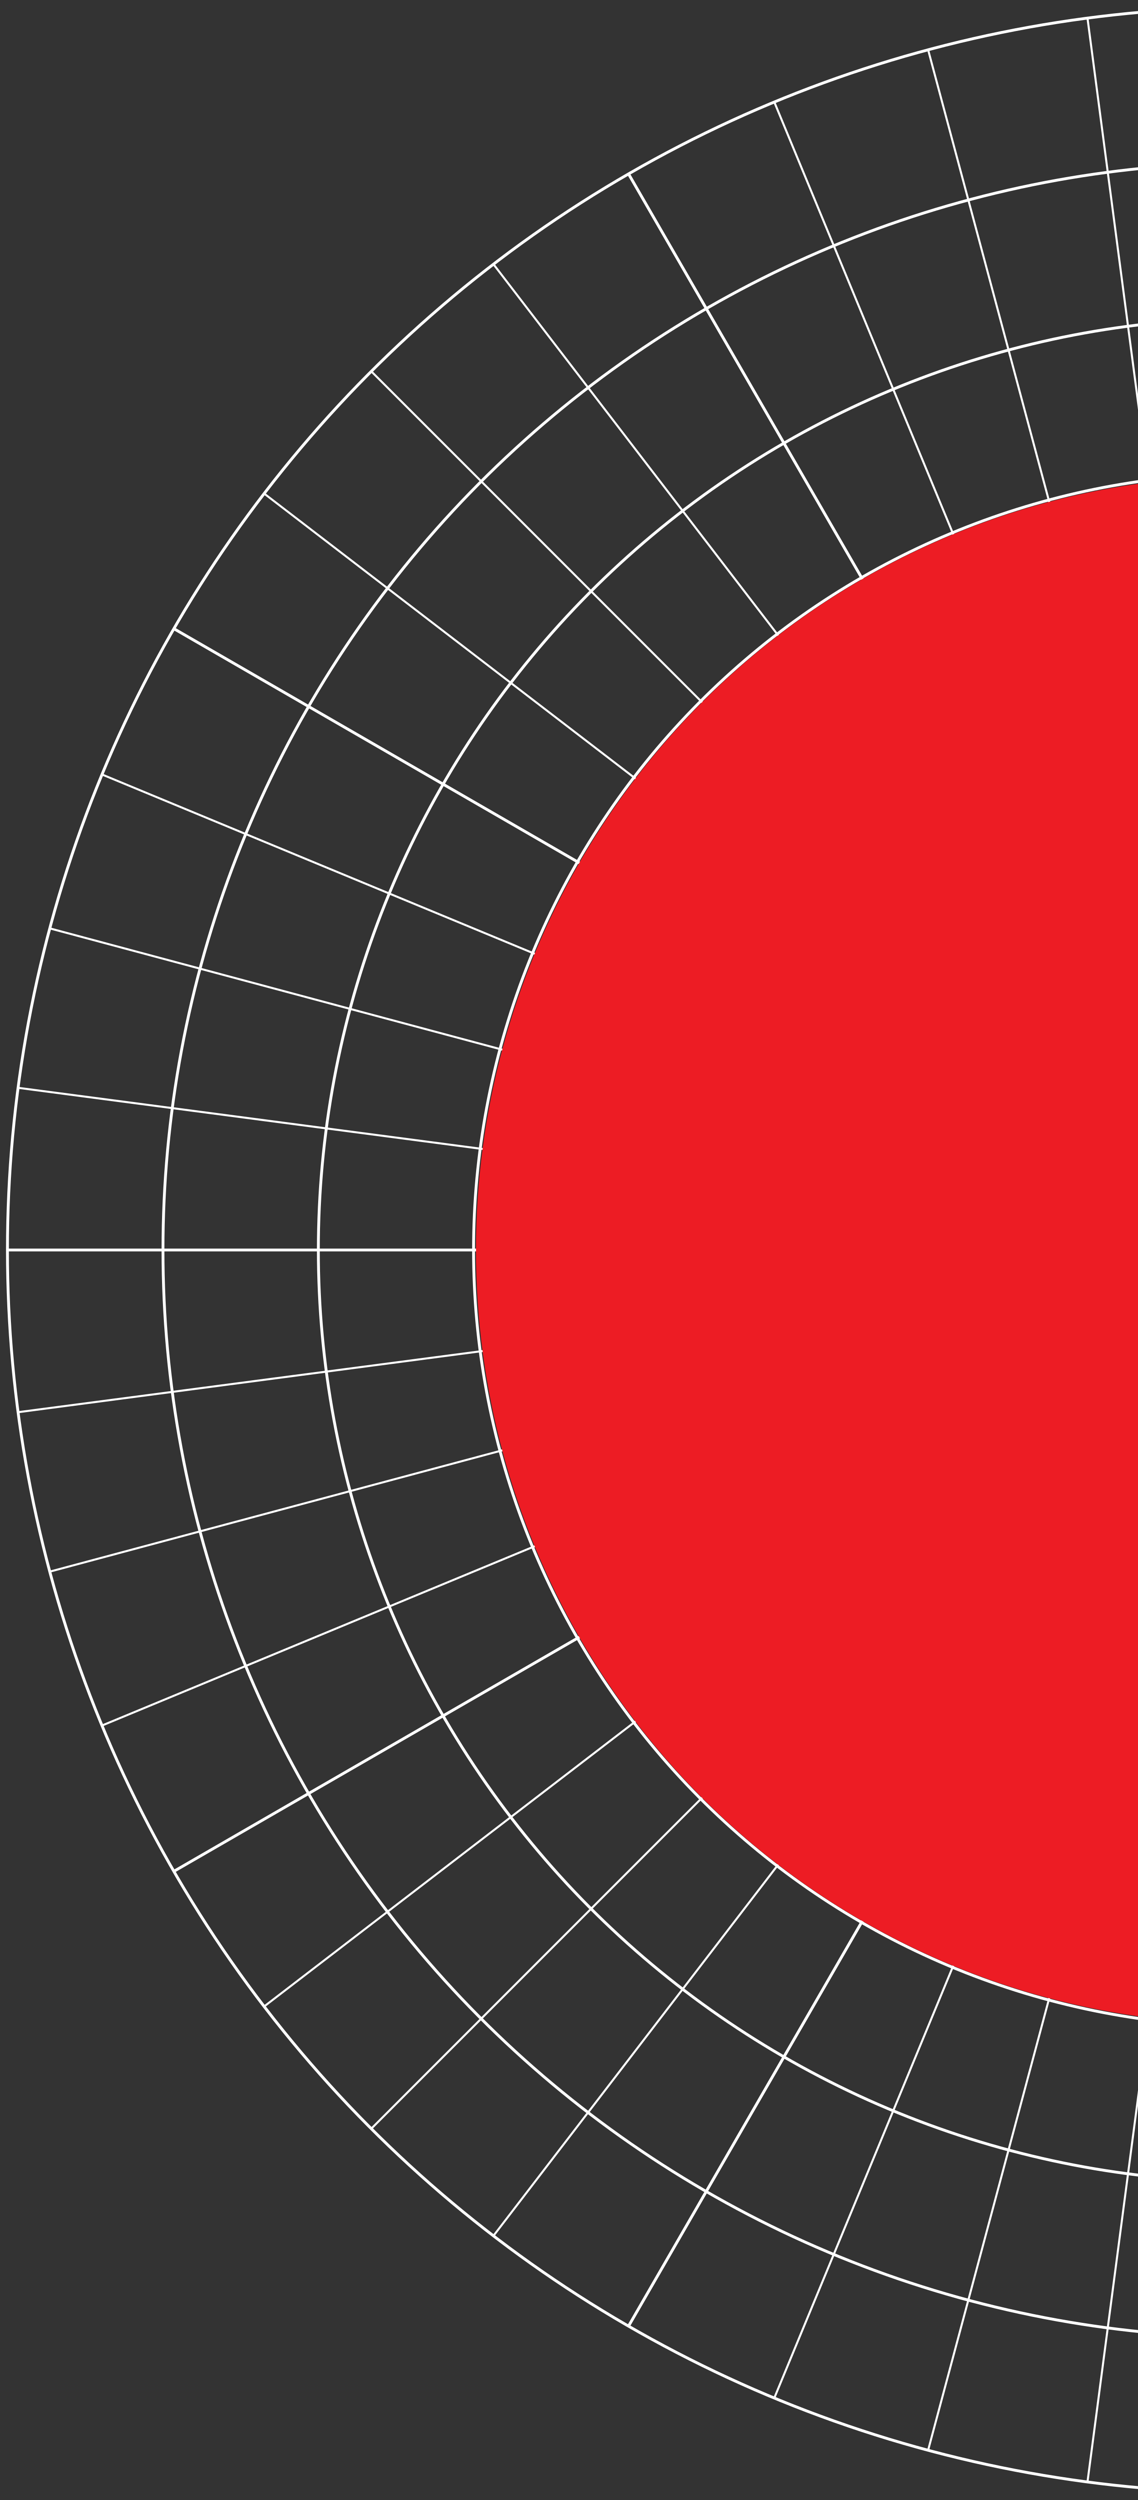 <svg width="153" height="336" viewBox="0 0 153 336" fill="none" xmlns="http://www.w3.org/2000/svg">
<rect x="0" y="0" width="153" height="336" fill="#333333" stroke="none"/>
<path d="M188.88 167.994C188.875 162.813 186.943 157.819 183.459 153.984C179.976 150.149 175.19 147.746 170.034 147.244C164.877 146.741 159.718 148.175 155.559 151.265C151.401 154.356 148.541 158.883 147.535 163.965C146.53 169.048 147.45 174.323 150.119 178.764C152.787 183.206 157.011 186.496 161.971 187.995C166.93 189.494 172.27 189.094 176.952 186.875C181.633 184.655 185.322 180.773 187.3 175.984C188.345 173.45 188.882 170.735 188.88 167.994Z" stroke="white" stroke-width="0.382" stroke-miterlimit="10"/>
<path d="M209.755 167.994C209.747 157.627 205.882 147.634 198.913 139.958C191.944 132.283 182.369 127.474 172.051 126.467C161.732 125.461 151.409 128.328 143.087 134.511C134.766 140.695 129.043 149.753 127.03 159.923C125.017 170.093 126.859 180.648 132.198 189.535C137.537 198.422 145.99 205.005 155.914 208.004C165.838 211.004 176.523 210.204 185.89 205.762C195.257 201.32 202.637 193.552 206.594 183.969C208.685 178.903 209.76 173.475 209.755 167.994Z" stroke="white" stroke-width="0.382" stroke-miterlimit="10"/>
<path d="M230.627 167.994C230.624 152.455 224.842 137.471 214.405 125.958C203.967 114.446 189.621 107.226 174.156 105.705C158.691 104.184 143.213 108.469 130.732 117.727C118.251 126.985 109.66 140.555 106.629 155.796C103.599 171.037 106.346 186.861 114.336 200.19C122.325 213.518 134.987 223.398 149.858 227.909C164.729 232.419 180.745 231.237 194.793 224.592C208.841 217.948 219.915 206.316 225.862 191.959C229.009 184.361 230.628 176.218 230.627 167.994Z" stroke="white" stroke-width="0.382" stroke-miterlimit="10"/>
<path d="M251.502 167.995C251.5 147.275 243.791 127.297 229.875 111.947C215.958 96.596 196.83 86.97 176.21 84.941C155.59 82.911 134.953 88.624 118.311 100.968C101.67 113.312 90.215 131.404 86.173 151.725C82.132 172.047 85.793 193.145 96.446 210.917C107.098 228.688 123.98 241.863 143.807 247.877C163.635 253.892 184.99 252.317 203.721 243.458C222.451 234.6 237.217 219.092 245.147 199.95C249.343 189.819 251.502 178.96 251.502 167.995Z" stroke="white" stroke-width="0.382" stroke-miterlimit="10"/>
<path d="M272.378 167.995C272.377 142.089 262.741 117.11 245.344 97.915C227.946 78.721 204.031 66.683 178.25 64.144C152.469 61.605 126.666 68.746 105.858 84.178C85.051 99.611 70.727 122.23 65.673 147.638C60.619 173.046 65.196 199.425 78.514 221.645C91.832 243.866 112.939 260.338 137.729 267.858C162.519 275.379 189.22 273.409 212.638 262.334C236.057 251.258 254.519 231.868 264.433 207.935C269.678 195.272 272.378 181.7 272.378 167.995Z" stroke="white" stroke-width="0.382" stroke-miterlimit="10"/>
<path d="M293.253 167.995C293.253 136.908 281.689 106.933 260.813 83.899C239.936 60.866 211.238 46.421 180.301 43.374C149.364 40.327 118.4 48.896 93.431 67.414C68.462 85.932 51.273 113.076 45.208 143.565C39.143 174.054 44.635 205.71 60.616 232.374C76.597 259.038 101.925 278.805 131.673 287.83C161.42 296.855 193.462 294.492 221.564 281.202C249.667 267.912 271.821 244.644 283.719 215.924C290.012 200.729 293.252 184.442 293.253 167.995Z" stroke="white" stroke-width="0.382" stroke-miterlimit="10"/>
<path d="M314.124 167.994C314.122 131.724 300.628 96.752 276.269 69.879C251.909 43.007 218.425 26.155 182.329 22.603C146.233 19.05 110.107 29.05 80.976 50.658C51.844 72.266 31.792 103.937 24.718 139.51C17.644 175.084 24.055 212.017 42.703 243.126C61.351 274.235 90.903 297.296 125.612 307.823C160.321 318.35 197.705 315.591 230.492 300.082C263.279 284.573 289.126 257.424 303.005 223.914C310.345 206.185 314.124 187.183 314.124 167.994Z" stroke="white" stroke-width="0.382" stroke-miterlimit="10"/>
<path d="M334.991 167.995C334.99 126.539 319.569 86.565 291.728 55.849C263.887 25.133 225.617 5.87 184.36 1.808C143.103 -2.255 101.81 9.174 68.513 33.87C35.216 58.566 12.295 94.765 4.208 135.425C-3.878 176.084 3.448 218.299 24.762 253.856C46.075 289.414 79.853 315.772 119.524 327.805C159.196 339.838 201.925 336.685 239.4 318.959C276.876 301.233 306.418 270.201 322.281 231.9C330.672 211.64 334.991 189.925 334.991 167.995Z" stroke="white" stroke-width="0.382" stroke-miterlimit="10"/>
<path d="M168.005 167.995L84.507 23.375" stroke="white" stroke-width="0.382" stroke-miterlimit="10"/>
<path d="M168.005 167.995L23.384 84.497" stroke="white" stroke-width="0.382" stroke-miterlimit="10"/>
<path d="M168.005 167.994H1.01" stroke="white" stroke-width="0.382" stroke-miterlimit="10"/>
<path d="M168.005 167.994L23.384 251.492" stroke="white" stroke-width="0.382" stroke-miterlimit="10"/>
<path d="M168.005 167.994L84.507 312.615" stroke="white" stroke-width="0.382" stroke-miterlimit="10"/>
<path d="M162.553 209.384L146.208 333.562" stroke="white" stroke-width="0.273" stroke-miterlimit="10"/>
<path d="M157.201 208.323L124.781 329.299" stroke="white" stroke-width="0.273" stroke-miterlimit="10"/>
<path d="M152.03 206.567L104.1 322.281" stroke="white" stroke-width="0.273" stroke-miterlimit="10"/>
<path d="M147.129 204.15L84.507 312.615" stroke="white" stroke-width="0.273" stroke-miterlimit="10"/>
<path d="M142.59 201.115L66.346 300.479" stroke="white" stroke-width="0.273" stroke-miterlimit="10"/>
<path d="M138.485 197.515L49.919 286.08" stroke="white" stroke-width="0.273" stroke-miterlimit="10"/>
<path d="M134.885 193.409L35.52 269.653" stroke="white" stroke-width="0.273" stroke-miterlimit="10"/>
<path d="M131.85 188.87L23.384 251.492" stroke="white" stroke-width="0.273" stroke-miterlimit="10"/>
<path d="M129.433 183.97L13.719 231.9" stroke="white" stroke-width="0.273" stroke-miterlimit="10"/>
<path d="M127.676 178.799L6.7 211.219" stroke="white" stroke-width="0.273" stroke-miterlimit="10"/>
<path d="M126.615 173.446L2.437 189.792" stroke="white" stroke-width="0.273" stroke-miterlimit="10"/>
<path d="M126.254 167.994H1.01" stroke="white" stroke-width="0.273" stroke-miterlimit="10"/>
<path d="M126.615 162.543L2.437 146.198" stroke="white" stroke-width="0.273" stroke-miterlimit="10"/>
<path d="M127.676 157.191L6.7 124.771" stroke="white" stroke-width="0.273" stroke-miterlimit="10"/>
<path d="M129.433 152.02L13.719 104.09" stroke="white" stroke-width="0.273" stroke-miterlimit="10"/>
<path d="M131.85 147.119L23.384 84.497" stroke="white" stroke-width="0.273" stroke-miterlimit="10"/>
<path d="M134.885 142.58L35.52 66.336" stroke="white" stroke-width="0.273" stroke-miterlimit="10"/>
<path d="M138.485 138.475L49.919 49.909" stroke="white" stroke-width="0.273" stroke-miterlimit="10"/>
<path d="M142.59 134.875L66.346 35.511" stroke="white" stroke-width="0.273" stroke-miterlimit="10"/>
<path d="M147.129 131.84L84.507 23.375" stroke="white" stroke-width="0.273" stroke-miterlimit="10"/>
<path d="M152.03 129.424L104.1 13.709" stroke="white" stroke-width="0.273" stroke-miterlimit="10"/>
<path d="M157.201 127.666L124.781 6.69" stroke="white" stroke-width="0.273" stroke-miterlimit="10"/>
<path d="M162.553 126.605L146.208 2.427" stroke="white" stroke-width="0.273" stroke-miterlimit="10"/>
<g style="mix-blend-mode:lighten">
<ellipse cx="167.5" cy="168" rx="103.5" ry="104" fill="#ED1C24"/>
</g>
</svg>
